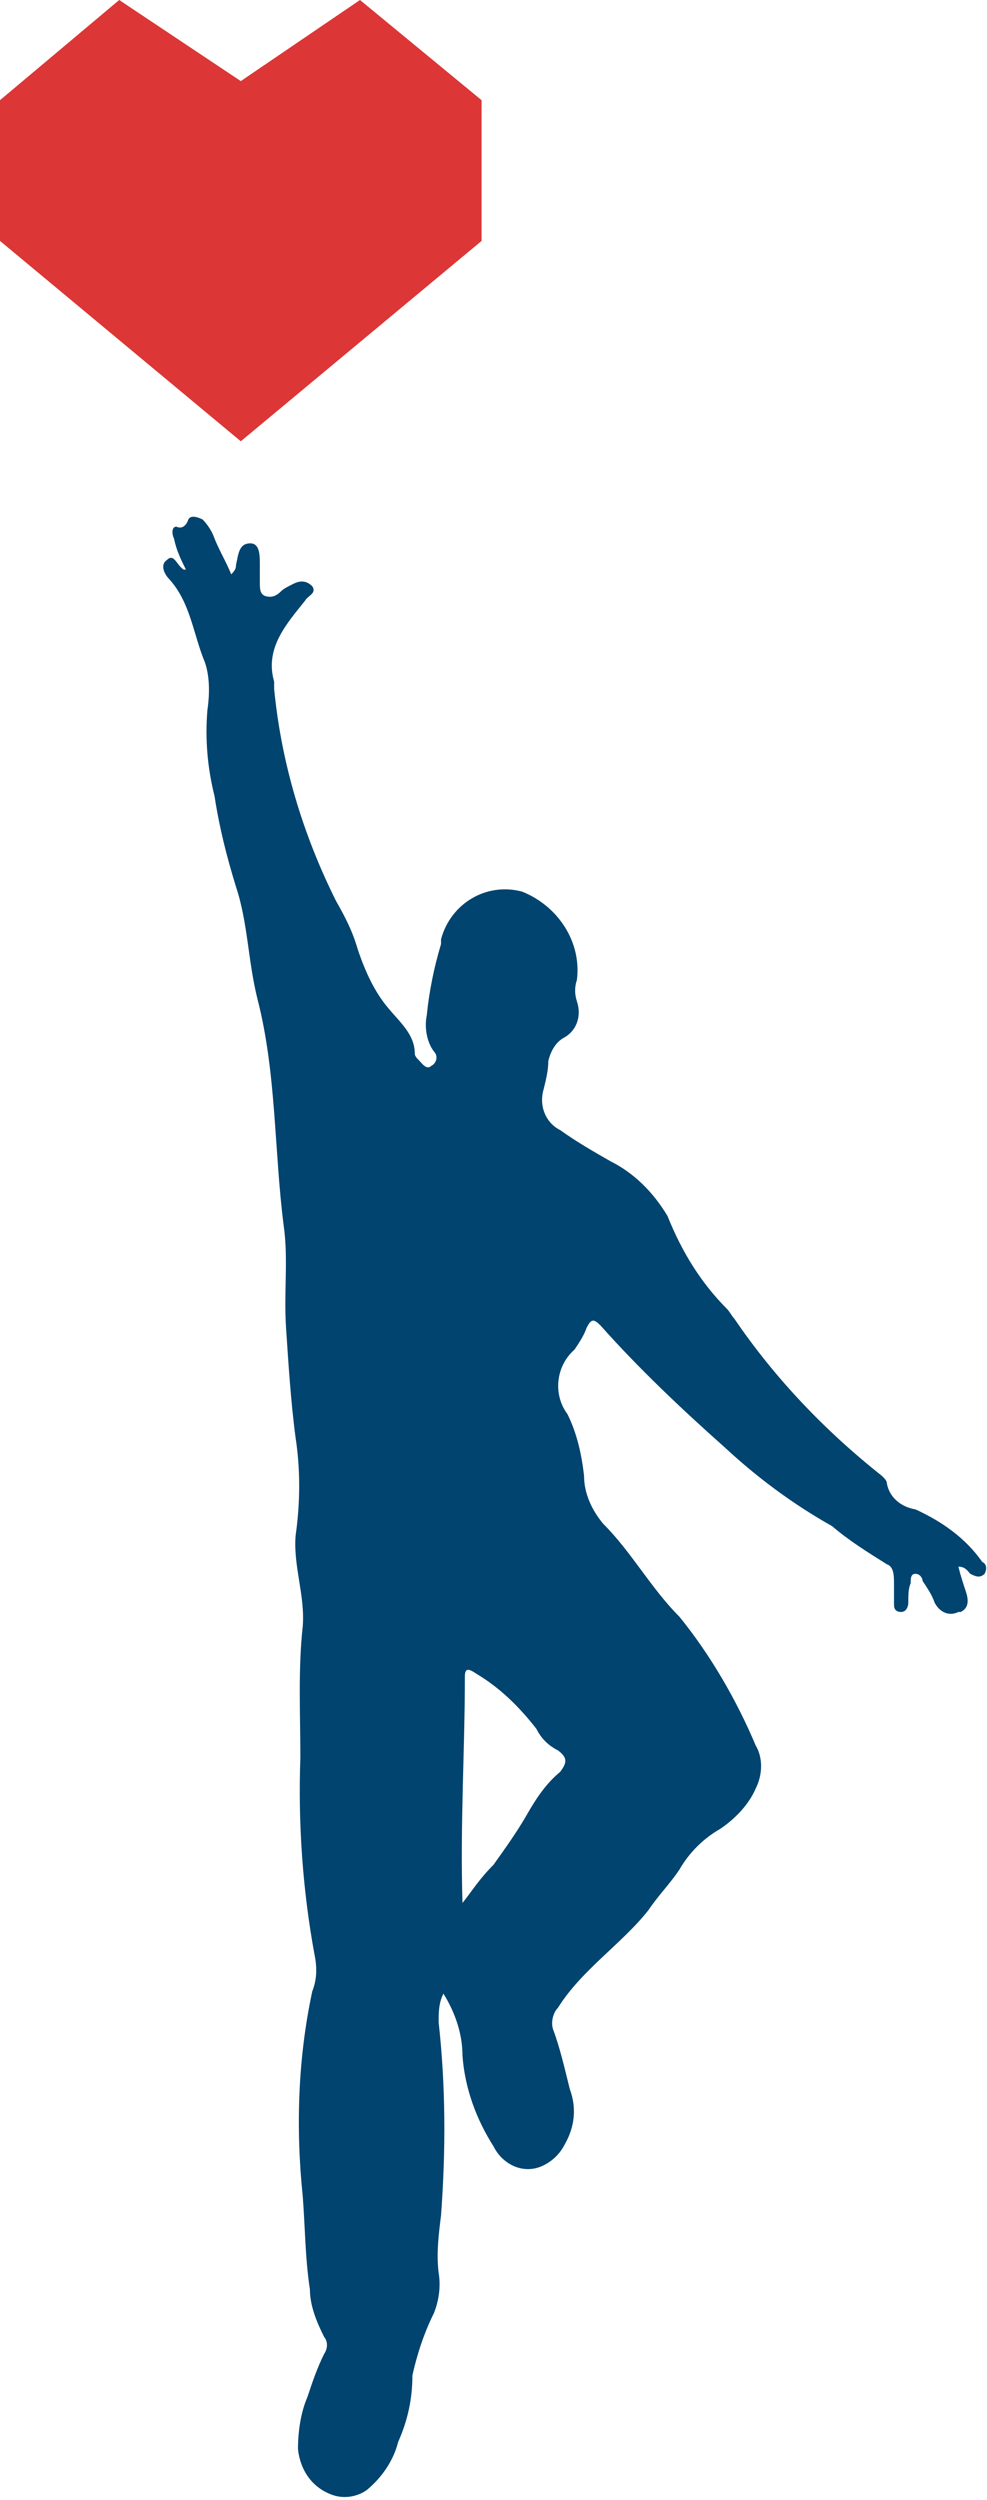 <?xml version="1.0" encoding="utf-8"?>
<!-- Generator: Adobe Illustrator 25.2.3, SVG Export Plug-In . SVG Version: 6.00 Build 0)  -->
<svg version="1.1" id="Laag_1" xmlns="http://www.w3.org/2000/svg" xmlns:xlink="http://www.w3.org/1999/xlink" x="0px" y="0px"
	 viewBox="0 0 41.4 104.8" style="enable-background:new 0 0 41.4 104.8;" xml:space="preserve">
<style type="text/css">
	.st0{fill:#01446F;}
	.st1{fill:#DC3636;}
</style>
<g id="Group_51" transform="translate(6.799 21.679)">
	<path id="Path_228" class="st0" d="M2.9,2.4c-0.2-0.5-0.5-1-0.7-1.5C2.1,0.6,1.9,0.3,1.7,0.1C1.5,0,1.2-0.1,1.1,0.1
		C1,0.4,0.8,0.5,0.6,0.4c-0.2,0-0.2,0.3-0.1,0.5C0.6,1.4,0.8,1.8,1,2.2H0.9C0.6,2,0.5,1.5,0.2,1.8C-0.1,2,0.1,2.4,0.3,2.6
		c0.9,1,1,2.3,1.5,3.5C2,6.7,2,7.4,1.9,8.1c-0.1,1.2,0,2.4,0.3,3.6c0.2,1.3,0.5,2.5,0.9,3.8C3.6,17,3.6,18.6,4,20.2
		c0.8,3.1,0.7,6.4,1.1,9.5c0.2,1.4,0,2.8,0.1,4.3s0.2,3.1,0.4,4.6c0.2,1.3,0.2,2.7,0,4.1C5.5,44,6,45.2,5.9,46.5
		c-0.2,1.8-0.1,3.7-0.1,5.5c-0.1,2.8,0.1,5.6,0.6,8.3c0.1,0.5,0.1,1-0.1,1.5c-0.6,2.8-0.7,5.7-0.4,8.6C6,71.7,6,73,6.2,74.3
		c0,0.7,0.3,1.4,0.6,2c0.1,0.1,0.2,0.4,0,0.7c-0.3,0.6-0.5,1.2-0.7,1.8c-0.3,0.7-0.4,1.5-0.4,2.2c0.1,0.9,0.6,1.6,1.4,1.9
		c0.5,0.2,1.1,0.1,1.5-0.2c0.6-0.5,1.1-1.2,1.3-2c0.4-0.9,0.6-1.8,0.6-2.8c0.2-0.9,0.5-1.8,0.9-2.6c0.2-0.5,0.3-1.1,0.2-1.7
		c-0.1-0.8,0-1.6,0.1-2.4c0.2-2.7,0.2-5.4-0.1-8.1c0-0.4,0-0.8,0.2-1.2c0.5,0.8,0.8,1.7,0.8,2.6c0.1,1.4,0.6,2.7,1.3,3.8
		c0.4,0.8,1.3,1.2,2.1,0.8c0.4-0.2,0.7-0.5,0.9-0.9c0.4-0.7,0.5-1.5,0.2-2.3c-0.2-0.8-0.4-1.7-0.7-2.5c-0.1-0.3,0-0.7,0.2-0.9
		c1-1.6,2.7-2.7,3.8-4.1c0.4-0.6,0.9-1.1,1.3-1.7c0.4-0.7,1-1.3,1.7-1.7c0.6-0.4,1.2-1,1.5-1.7c0.3-0.6,0.3-1.3,0-1.8
		c-0.8-1.9-1.9-3.8-3.2-5.4c-1.2-1.2-2-2.7-3.2-3.9c-0.5-0.6-0.8-1.3-0.8-2c-0.1-0.9-0.3-1.8-0.7-2.6c-0.6-0.8-0.5-2,0.3-2.7
		c0.2-0.3,0.4-0.6,0.5-0.9c0.2-0.4,0.3-0.4,0.6-0.1c1.6,1.8,3.4,3.5,5.2,5.1c1.4,1.3,2.9,2.4,4.5,3.3c0.7,0.6,1.5,1.1,2.3,1.6
		c0.3,0.1,0.3,0.5,0.3,0.8s0,0.6,0,0.9c0,0.2,0.1,0.3,0.3,0.3s0.3-0.2,0.3-0.4c0-0.3,0-0.6,0.1-0.8c0-0.2,0-0.4,0.2-0.4
		s0.3,0.2,0.3,0.3c0.2,0.3,0.4,0.6,0.5,0.9c0.2,0.4,0.6,0.6,1,0.4c0,0,0,0,0.1,0c0.4-0.2,0.3-0.6,0.2-0.9s-0.2-0.6-0.3-1
		c0.3,0,0.4,0.2,0.5,0.3c0.2,0.1,0.4,0.2,0.6,0c0.1-0.2,0.1-0.4-0.1-0.5l0,0c-0.7-1-1.7-1.7-2.8-2.2c-0.6-0.1-1.1-0.5-1.2-1.1
		c0-0.1-0.1-0.2-0.2-0.3c-2.4-1.9-4.5-4.1-6.2-6.6c-0.1-0.1-0.2-0.3-0.3-0.4c-1.1-1.1-1.9-2.4-2.5-3.9c-0.6-1-1.4-1.8-2.4-2.3
		c-0.7-0.4-1.4-0.8-2.1-1.3c-0.6-0.3-0.9-1-0.7-1.7c0.1-0.4,0.2-0.8,0.2-1.2c0.1-0.4,0.3-0.8,0.7-1c0.5-0.3,0.7-0.9,0.5-1.5
		c-0.1-0.3-0.1-0.6,0-0.9c0.2-1.6-0.8-3.1-2.3-3.7c-1.5-0.4-3,0.5-3.4,2c0,0.1,0,0.1,0,0.2c-0.3,1-0.5,2-0.6,3
		c-0.1,0.5,0,1.1,0.3,1.5c0.2,0.2,0.1,0.5-0.1,0.6l0,0c-0.2,0.2-0.4-0.1-0.5-0.2s-0.2-0.2-0.2-0.3c0-0.8-0.6-1.3-1.1-1.9
		c-0.6-0.7-1-1.6-1.3-2.5c-0.2-0.7-0.5-1.3-0.9-2C5.9,13.3,5,10.3,4.7,7.2c0-0.1,0-0.2,0-0.3C4.3,5.5,5.2,4.5,6,3.5
		c0.1-0.2,0.5-0.3,0.3-0.6C6,2.6,5.7,2.7,5.5,2.8C5.3,2.9,5.1,3,5,3.1C4.8,3.3,4.6,3.4,4.3,3.3C4.1,3.2,4.1,3,4.1,2.7
		c0-0.2,0-0.5,0-0.7c0-0.4,0-0.9-0.4-0.9C3.2,1.1,3.2,1.6,3.1,2C3.1,2.1,3.1,2.2,2.9,2.4L2.9,2.4z M12.6,58.1
		c-0.1-3.3,0.1-6.4,0.1-9.5c0-0.4,0.2-0.3,0.5-0.1c1,0.6,1.8,1.4,2.5,2.3c0.2,0.4,0.5,0.7,0.9,0.9c0.4,0.3,0.4,0.5,0.1,0.9
		c-0.6,0.5-1,1.1-1.4,1.8s-0.9,1.4-1.4,2.1C13.3,57.1,13,57.6,12.6,58.1z"/>
</g>
<path id="Path_271" class="st1" d="M15.1,0l-5,3.4L5,0L0,4.2v5.9l10.1,8.4l10.1-8.4V4.2L15.1,0z"/>
</svg>
